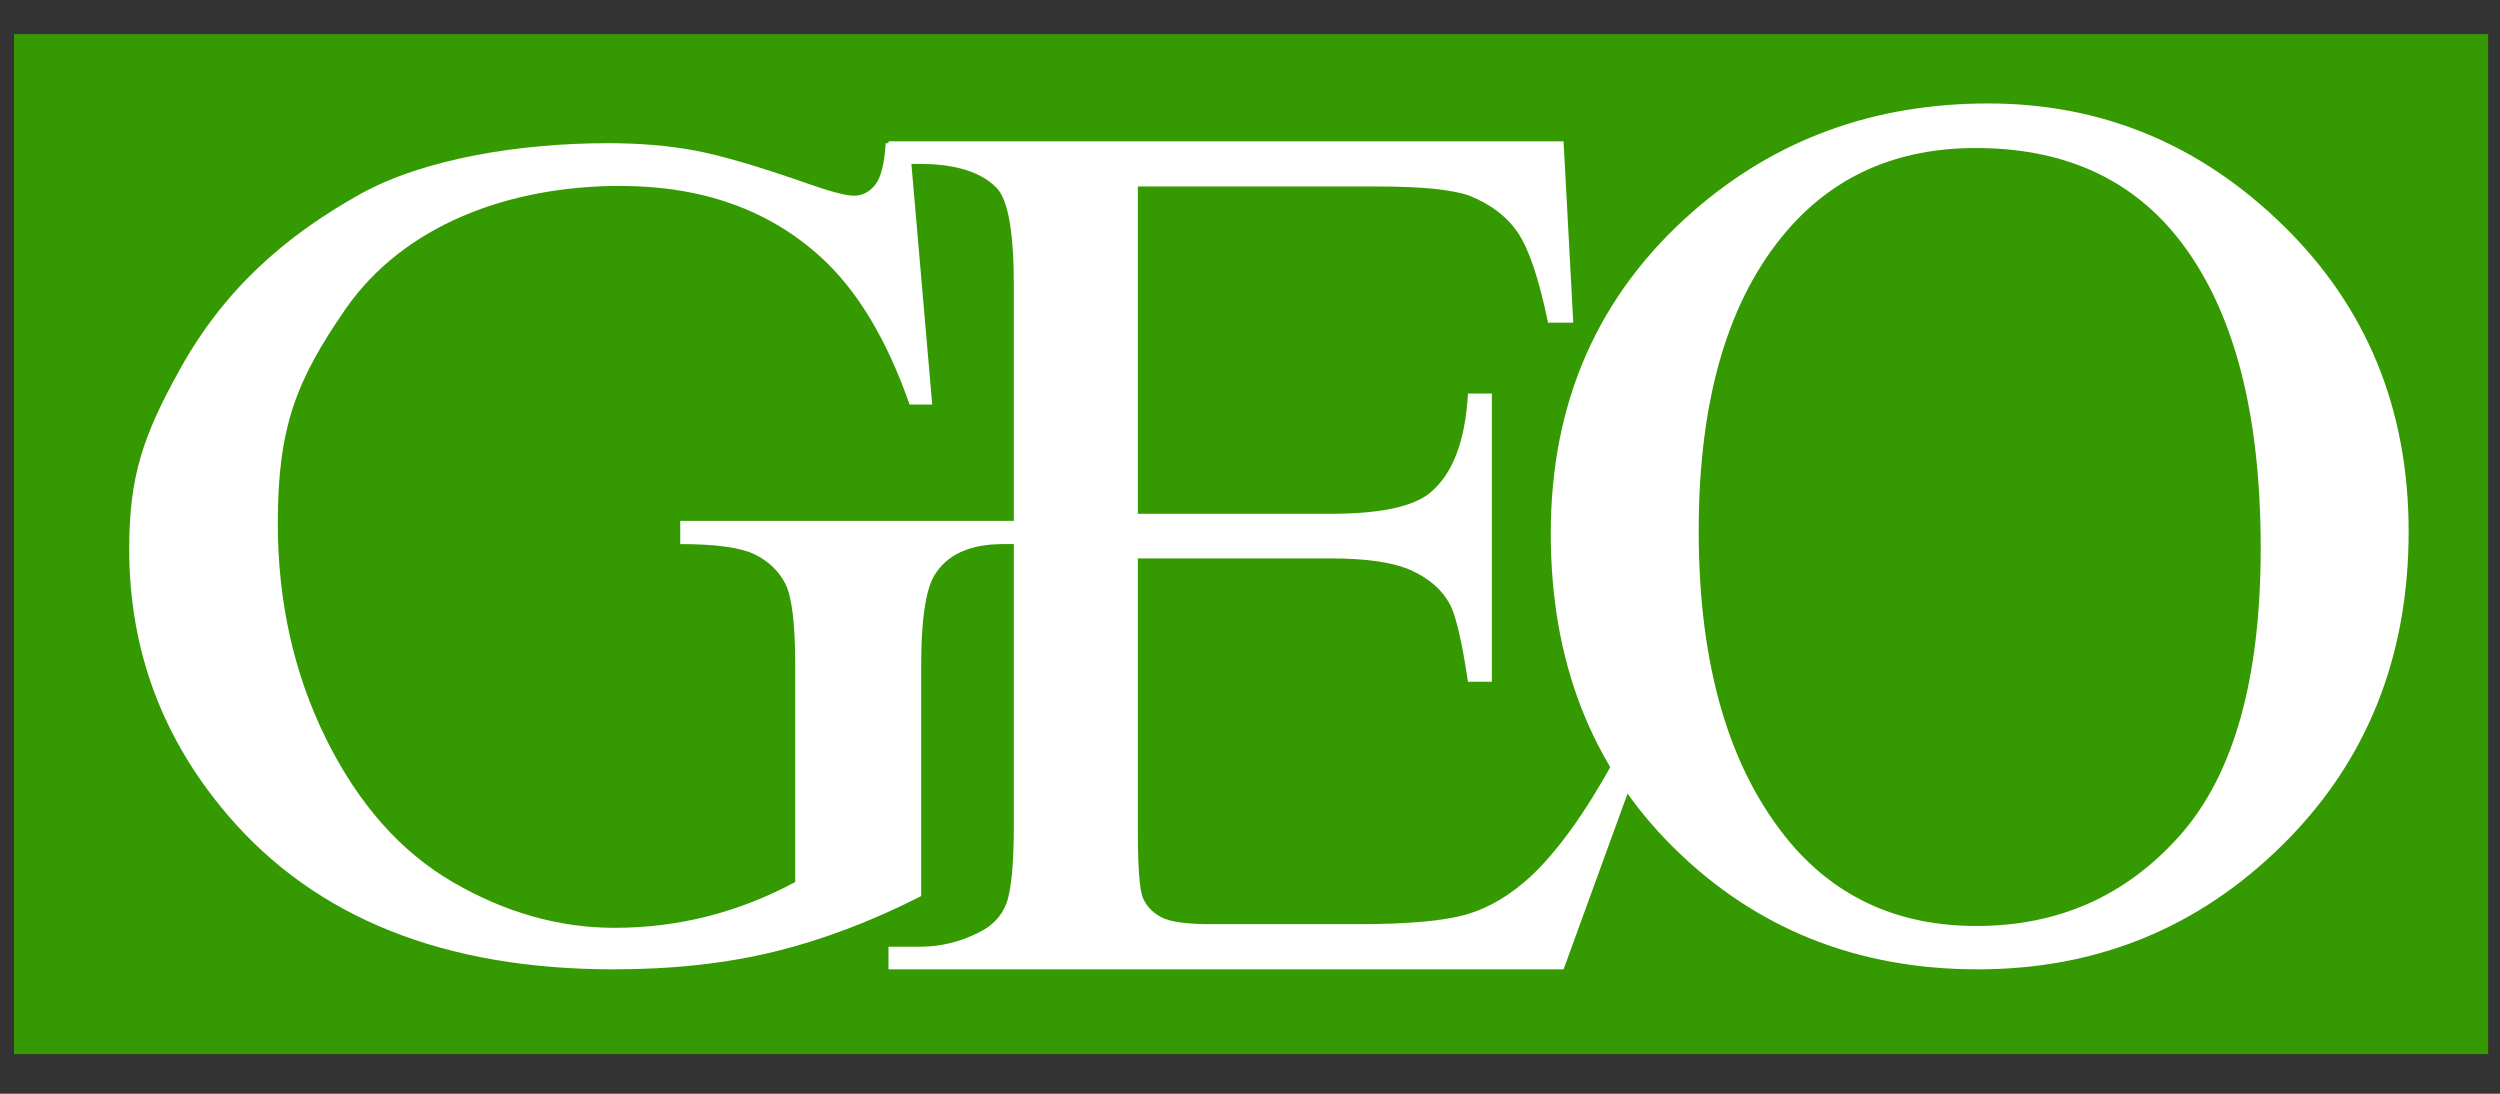 <svg xmlns:svg="http://www.w3.org/2000/svg" xmlns="http://www.w3.org/2000/svg" width="800" height="350" id="svg2" viewBox="0 0 800 350"><rect x="0" y="0" width="800" height="350" fill="#333333" stroke="none"/><defs id="defs4"></defs><g id="layer1"><rect width="790.141" height="324.823" x="5.287" y="11.715" id="rect3291" style="opacity:1;fill:#359a02;fill-opacity:1;fill-rule:nonzero;stroke:#359a02;stroke-width:1.574;stroke-linecap:round;stroke-linejoin:miter;stroke-miterlimit:4;stroke-dasharray:none;stroke-opacity:1"></rect><path d="M 291.072,45.82 L 298.307,129.453 L 291.072,129.453 C 283.768,108.61 274.328,92.913 262.752,82.361 C 246.077,67.119 224.647,59.498 198.464,59.498 C 162.771,59.498 129.264,72.056 110.66,98.762 C 95.088,121.299 88.891,136.213 88.891,167.347 C 88.891,192.62 94.059,215.678 104.394,236.521 C 114.73,257.364 128.27,272.639 145.014,282.344 C 161.758,292.049 178.949,296.901 196.589,296.901 C 206.925,296.901 216.916,295.664 226.563,293.189 C 236.209,290.714 245.511,287.066 254.469,282.246 L 254.469,212.8 C 254.469,199.512 253.401,190.817 251.265,186.713 C 249.129,182.61 245.821,179.483 241.343,177.334 C 236.864,175.184 228.974,174.11 217.674,174.109 L 217.674,166.684 L 326.199,166.684 L 326.199,174.109 L 321.031,174.109 C 310.282,174.11 302.909,177.497 298.913,184.27 C 296.156,189.091 294.778,198.6 294.778,212.8 L 294.778,286.74 C 278.93,294.817 263.289,300.744 247.854,304.522 C 232.419,308.3 215.262,310.189 196.382,310.189 C 142.223,310.189 101.087,293.775 72.974,260.947 C 51.889,236.326 41.347,207.927 41.347,175.75 C 41.347,152.432 45.683,139.627 57.534,118.263 C 71.591,92.86 90.884,75.704 115.415,62.025 C 135.948,50.692 166.561,45.82 194.536,45.82 C 204.734,45.82 214.001,46.602 222.339,48.165 C 230.676,49.728 242.494,53.18 257.791,58.521 C 265.508,61.257 270.676,62.625 273.294,62.625 C 275.912,62.625 278.152,61.485 280.012,59.205 C 281.873,56.926 283.01,52.464 283.423,45.82 L 291.072,45.82 z" id="text3275" style="font-size:261.581px;font-style:normal;font-variant:normal;font-weight:normal;font-stretch:normal;text-align:start;line-height:100%;writing-mode:lr-tb;text-anchor:start;fill:#ffffff;fill-opacity:1;stroke:none;stroke-width:1px;stroke-linecap:butt;stroke-linejoin:miter;stroke-opacity:1;font-family:Times New Roman;-inkscape-font-specification:Times New Roman"></path><path d="M 364.116,59.679 L 364.116,164.416 L 425.717,164.416 C 441.703,164.417 452.383,162.137 457.758,157.577 C 464.924,151.585 468.92,141.033 469.747,125.921 L 477.396,125.921 L 477.396,218.153 L 469.747,218.153 C 467.818,205.256 465.888,196.984 463.959,193.336 C 461.478,188.777 457.413,185.195 451.763,182.589 C 446.113,179.984 437.431,178.681 425.717,178.681 L 364.116,178.681 L 364.116,266.027 C 364.116,277.752 364.667,284.884 365.77,287.424 C 366.872,289.965 368.801,291.984 371.558,293.482 C 374.314,294.98 379.551,295.729 387.268,295.729 L 434.812,295.729 C 450.66,295.729 462.167,294.687 469.334,292.603 C 476.5,290.518 483.39,286.415 490.005,280.292 C 498.549,272.215 507.3,260.035 516.258,243.751 L 524.526,243.751 L 500.341,310.189 L 284.324,310.189 L 284.324,302.959 L 294.247,302.959 C 300.861,302.959 307.132,301.461 313.058,298.465 C 317.467,296.38 320.465,293.254 322.05,289.085 C 323.634,284.917 324.427,276.384 324.427,263.487 L 324.427,91.335 C 324.427,74.53 322.635,64.174 319.052,60.265 C 314.091,55.055 305.822,52.449 294.247,52.449 L 284.324,52.449 L 284.324,45.219 L 500.341,45.219 L 503.442,103.254 L 495.38,103.254 C 492.485,89.316 489.281,79.741 485.767,74.53 C 482.253,69.319 477.051,65.346 470.161,62.61 C 464.648,60.656 454.932,59.679 441.014,59.679 L 364.116,59.679 z" id="text3279" style="font-size:261.581px;font-style:normal;font-variant:normal;font-weight:normal;font-stretch:normal;text-align:start;line-height:100%;writing-mode:lr-tb;text-anchor:start;fill:#ffffff;fill-opacity:1;stroke:none;stroke-width:1px;stroke-linecap:butt;stroke-linejoin:miter;stroke-opacity:1;font-family:Times New Roman;-inkscape-font-specification:Times New Roman"></path><path d="M 636.191,33.104 C 672.573,33.104 704.097,46.164 730.763,72.283 C 757.429,98.402 770.762,131.002 770.762,170.083 C 770.762,210.337 757.326,243.751 730.453,270.326 C 703.58,296.901 671.057,310.189 632.884,310.189 C 594.297,310.189 561.877,297.227 535.625,271.303 C 509.372,245.379 496.246,211.835 496.246,170.669 C 496.246,128.592 511.405,94.266 541.723,67.691 C 568.044,44.633 599.534,33.104 636.191,33.104 L 636.191,33.104 z M 632.264,47.368 C 607.182,47.369 587.062,56.162 571.903,73.748 C 553.023,95.634 543.583,127.68 543.583,169.888 C 543.583,213.138 553.368,246.422 572.937,269.74 C 587.958,287.457 607.802,296.315 632.47,296.315 C 658.792,296.315 680.531,286.61 697.689,267.2 C 714.846,247.789 723.425,217.176 723.425,175.359 C 723.425,130.025 713.985,96.22 695.105,73.943 C 679.946,56.227 658.999,47.369 632.264,47.368 L 632.264,47.368 z" id="text3283" style="font-size:261.581px;font-style:normal;font-variant:normal;font-weight:normal;font-stretch:normal;text-align:start;line-height:100%;writing-mode:lr-tb;text-anchor:start;fill:#ffffff;fill-opacity:1;stroke:none;stroke-width:1px;stroke-linecap:butt;stroke-linejoin:miter;stroke-opacity:1;font-family:Times New Roman;-inkscape-font-specification:Times New Roman"></path></g></svg>